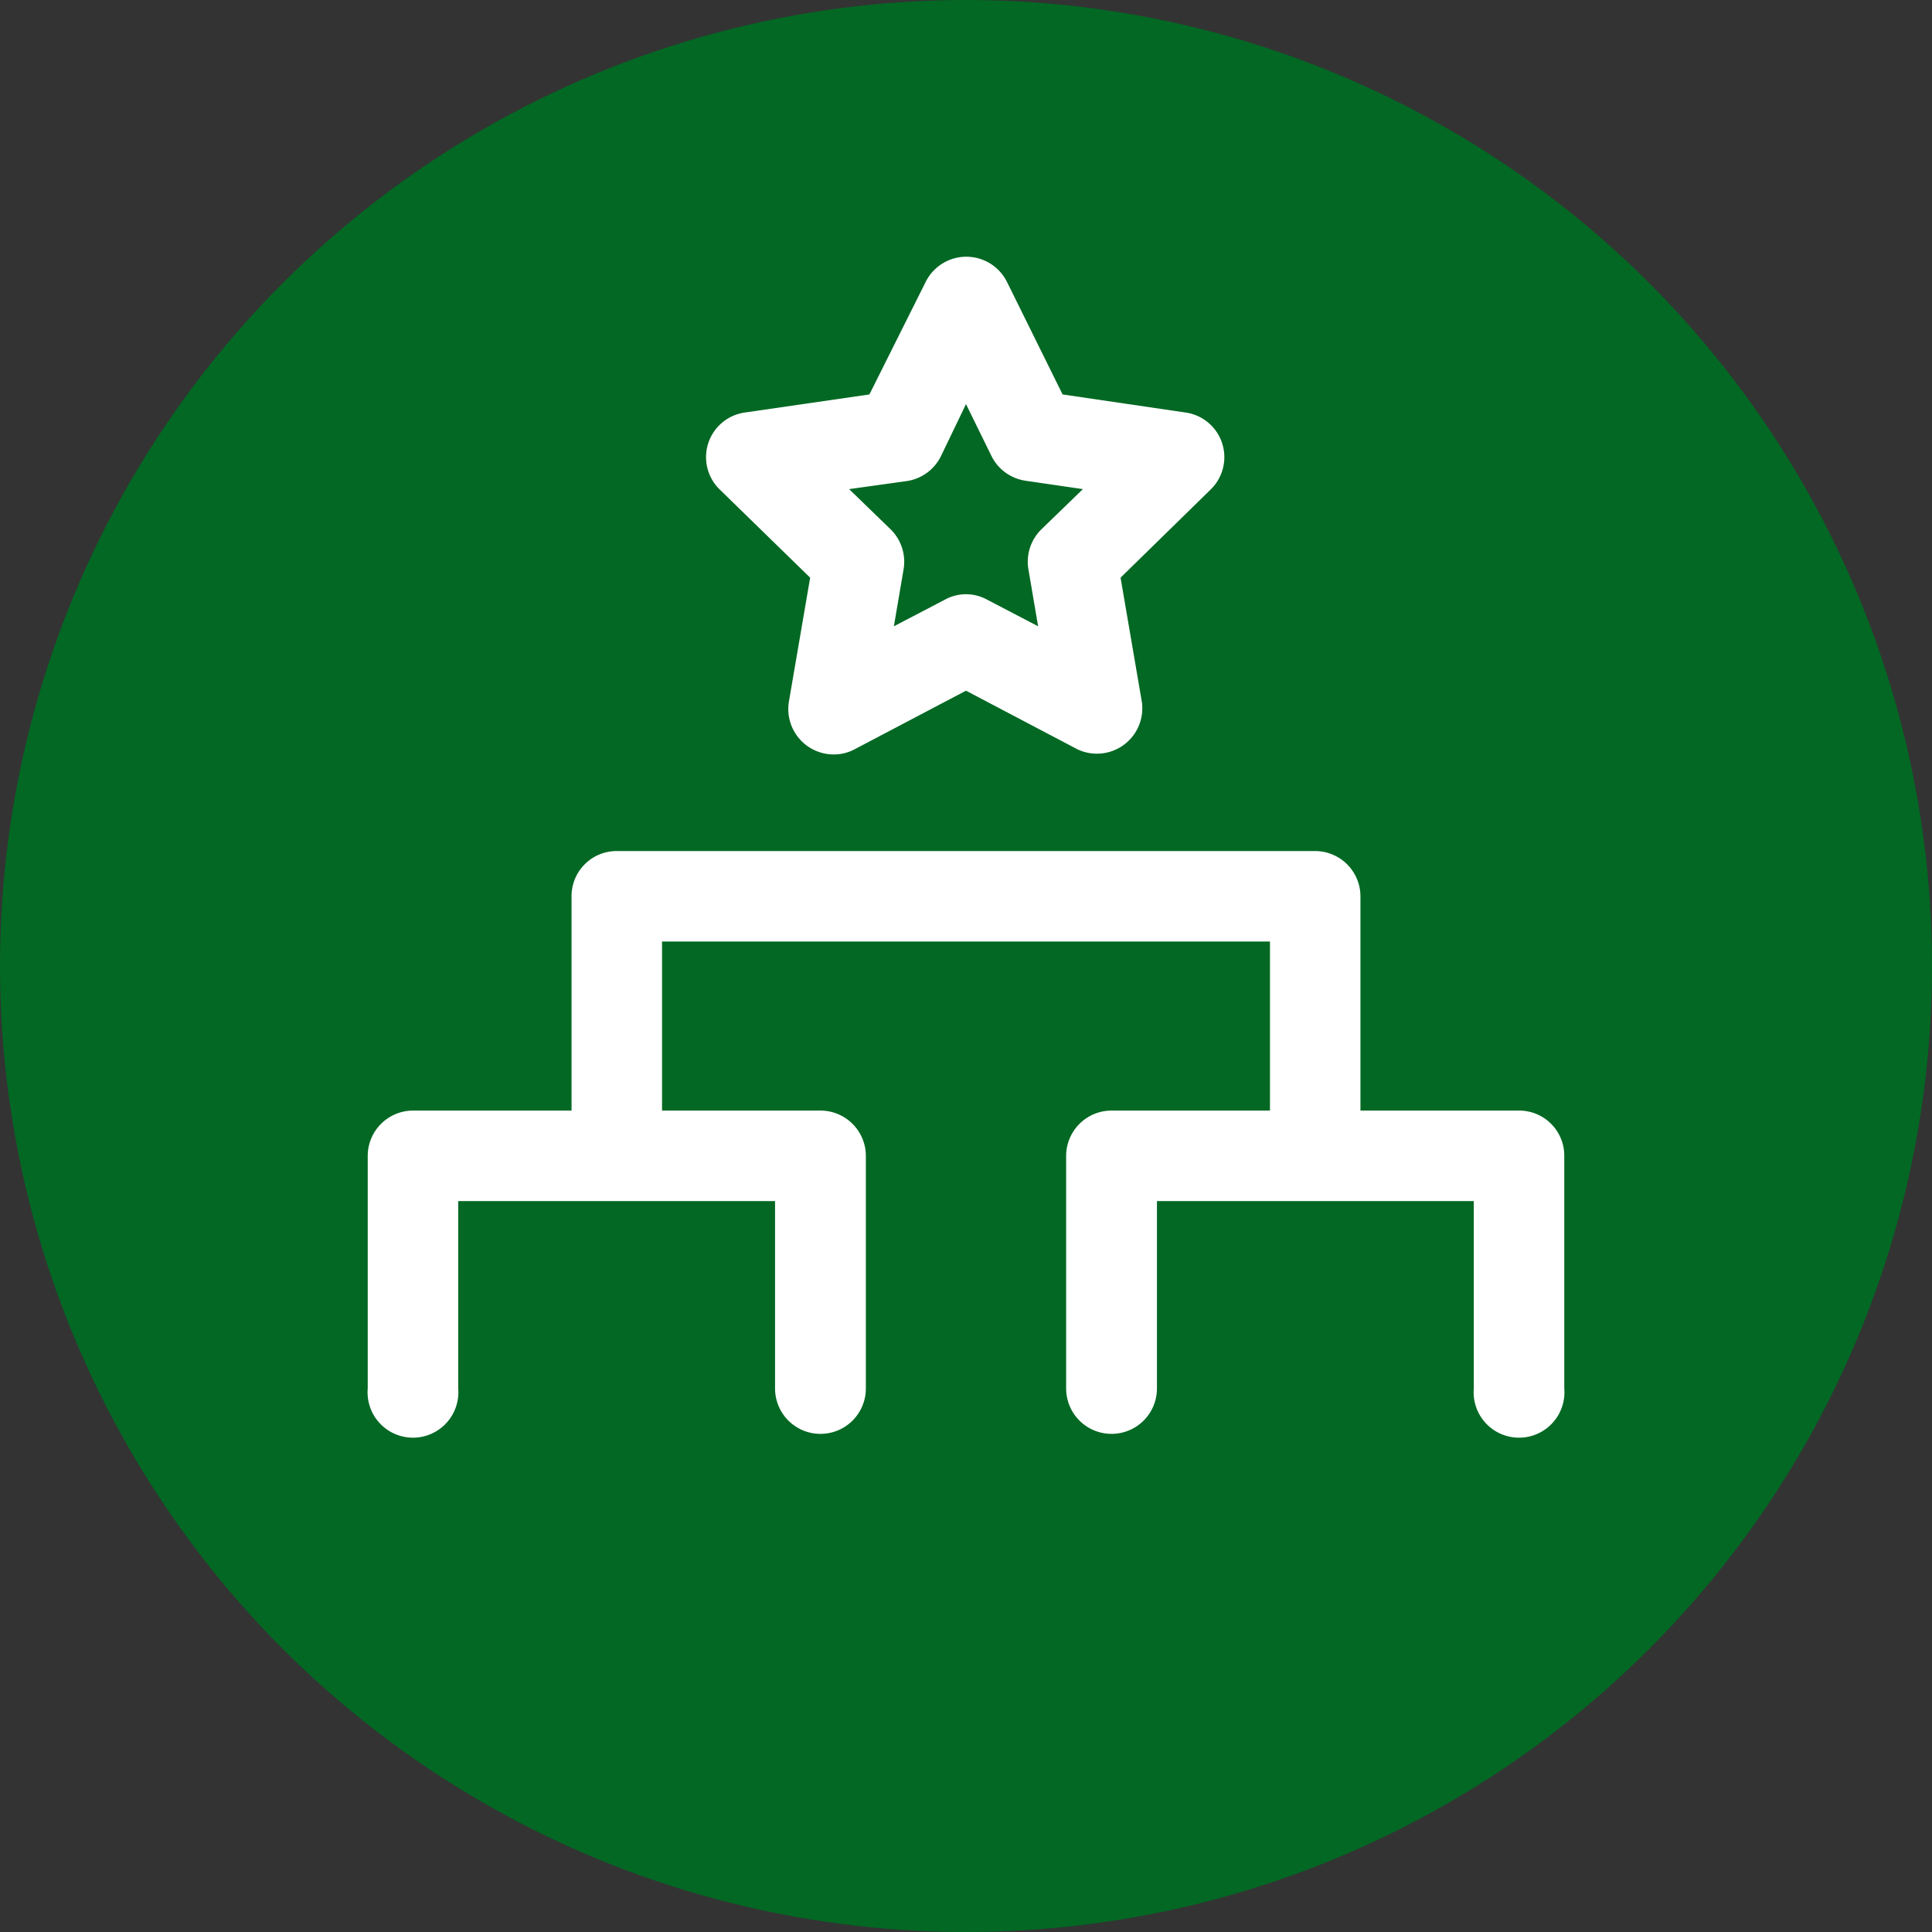 <svg xmlns="http://www.w3.org/2000/svg" viewBox="0 0 60 60"><rect x="0" y="0" width="60" height="60" fill="#333333" stroke="none"/><defs><style>.cls-1{fill:#026823;}.cls-2{fill:#fff;}</style></defs><g id="Layer_2" data-name="Layer 2"><g id="Layer_1-2" data-name="Layer 1"><circle class="cls-1" cx="30" cy="30" r="30"/><path class="cls-2" d="M47.18,34.49H42.25V27.84a1.41,1.41,0,0,0-1.4-1.41H19.15a1.4,1.4,0,0,0-1.4,1.41v6.65H12.83a1.41,1.41,0,0,0-1.41,1.4v7.23a1.41,1.41,0,1,0,2.81,0V37.3h9.84v5.82a1.41,1.41,0,0,0,2.82,0V35.89a1.41,1.41,0,0,0-1.41-1.4H20.56V29.24H39.44v5.25H34.52a1.41,1.41,0,0,0-1.41,1.4v7.23a1.41,1.41,0,0,0,2.82,0V37.3h9.84v5.82a1.41,1.41,0,1,0,2.81,0V35.89A1.4,1.4,0,0,0,47.18,34.49Z"/><path class="cls-2" d="M25.16,17.94l-.66,3.85a1.41,1.41,0,0,0,1.39,1.64,1.36,1.36,0,0,0,.65-.16L30,21.45l3.46,1.82a1.41,1.41,0,0,0,2-1.48l-.66-3.85,2.79-2.73a1.4,1.4,0,0,0-.78-2.4L33,12.25l-1.73-3.5a1.41,1.41,0,0,0-2.52,0L27,12.25l-3.86.56a1.4,1.4,0,0,0-.78,2.4Zm3-3a1.41,1.41,0,0,0,1.06-.77L30,12.55l.79,1.61a1.41,1.41,0,0,0,1.06.77l1.78.26-1.29,1.25a1.41,1.41,0,0,0-.4,1.25l.3,1.76-1.59-.83a1.36,1.36,0,0,0-1.3,0l-1.59.83.3-1.76a1.41,1.41,0,0,0-.4-1.25l-1.29-1.25Z"/></g></g></svg>